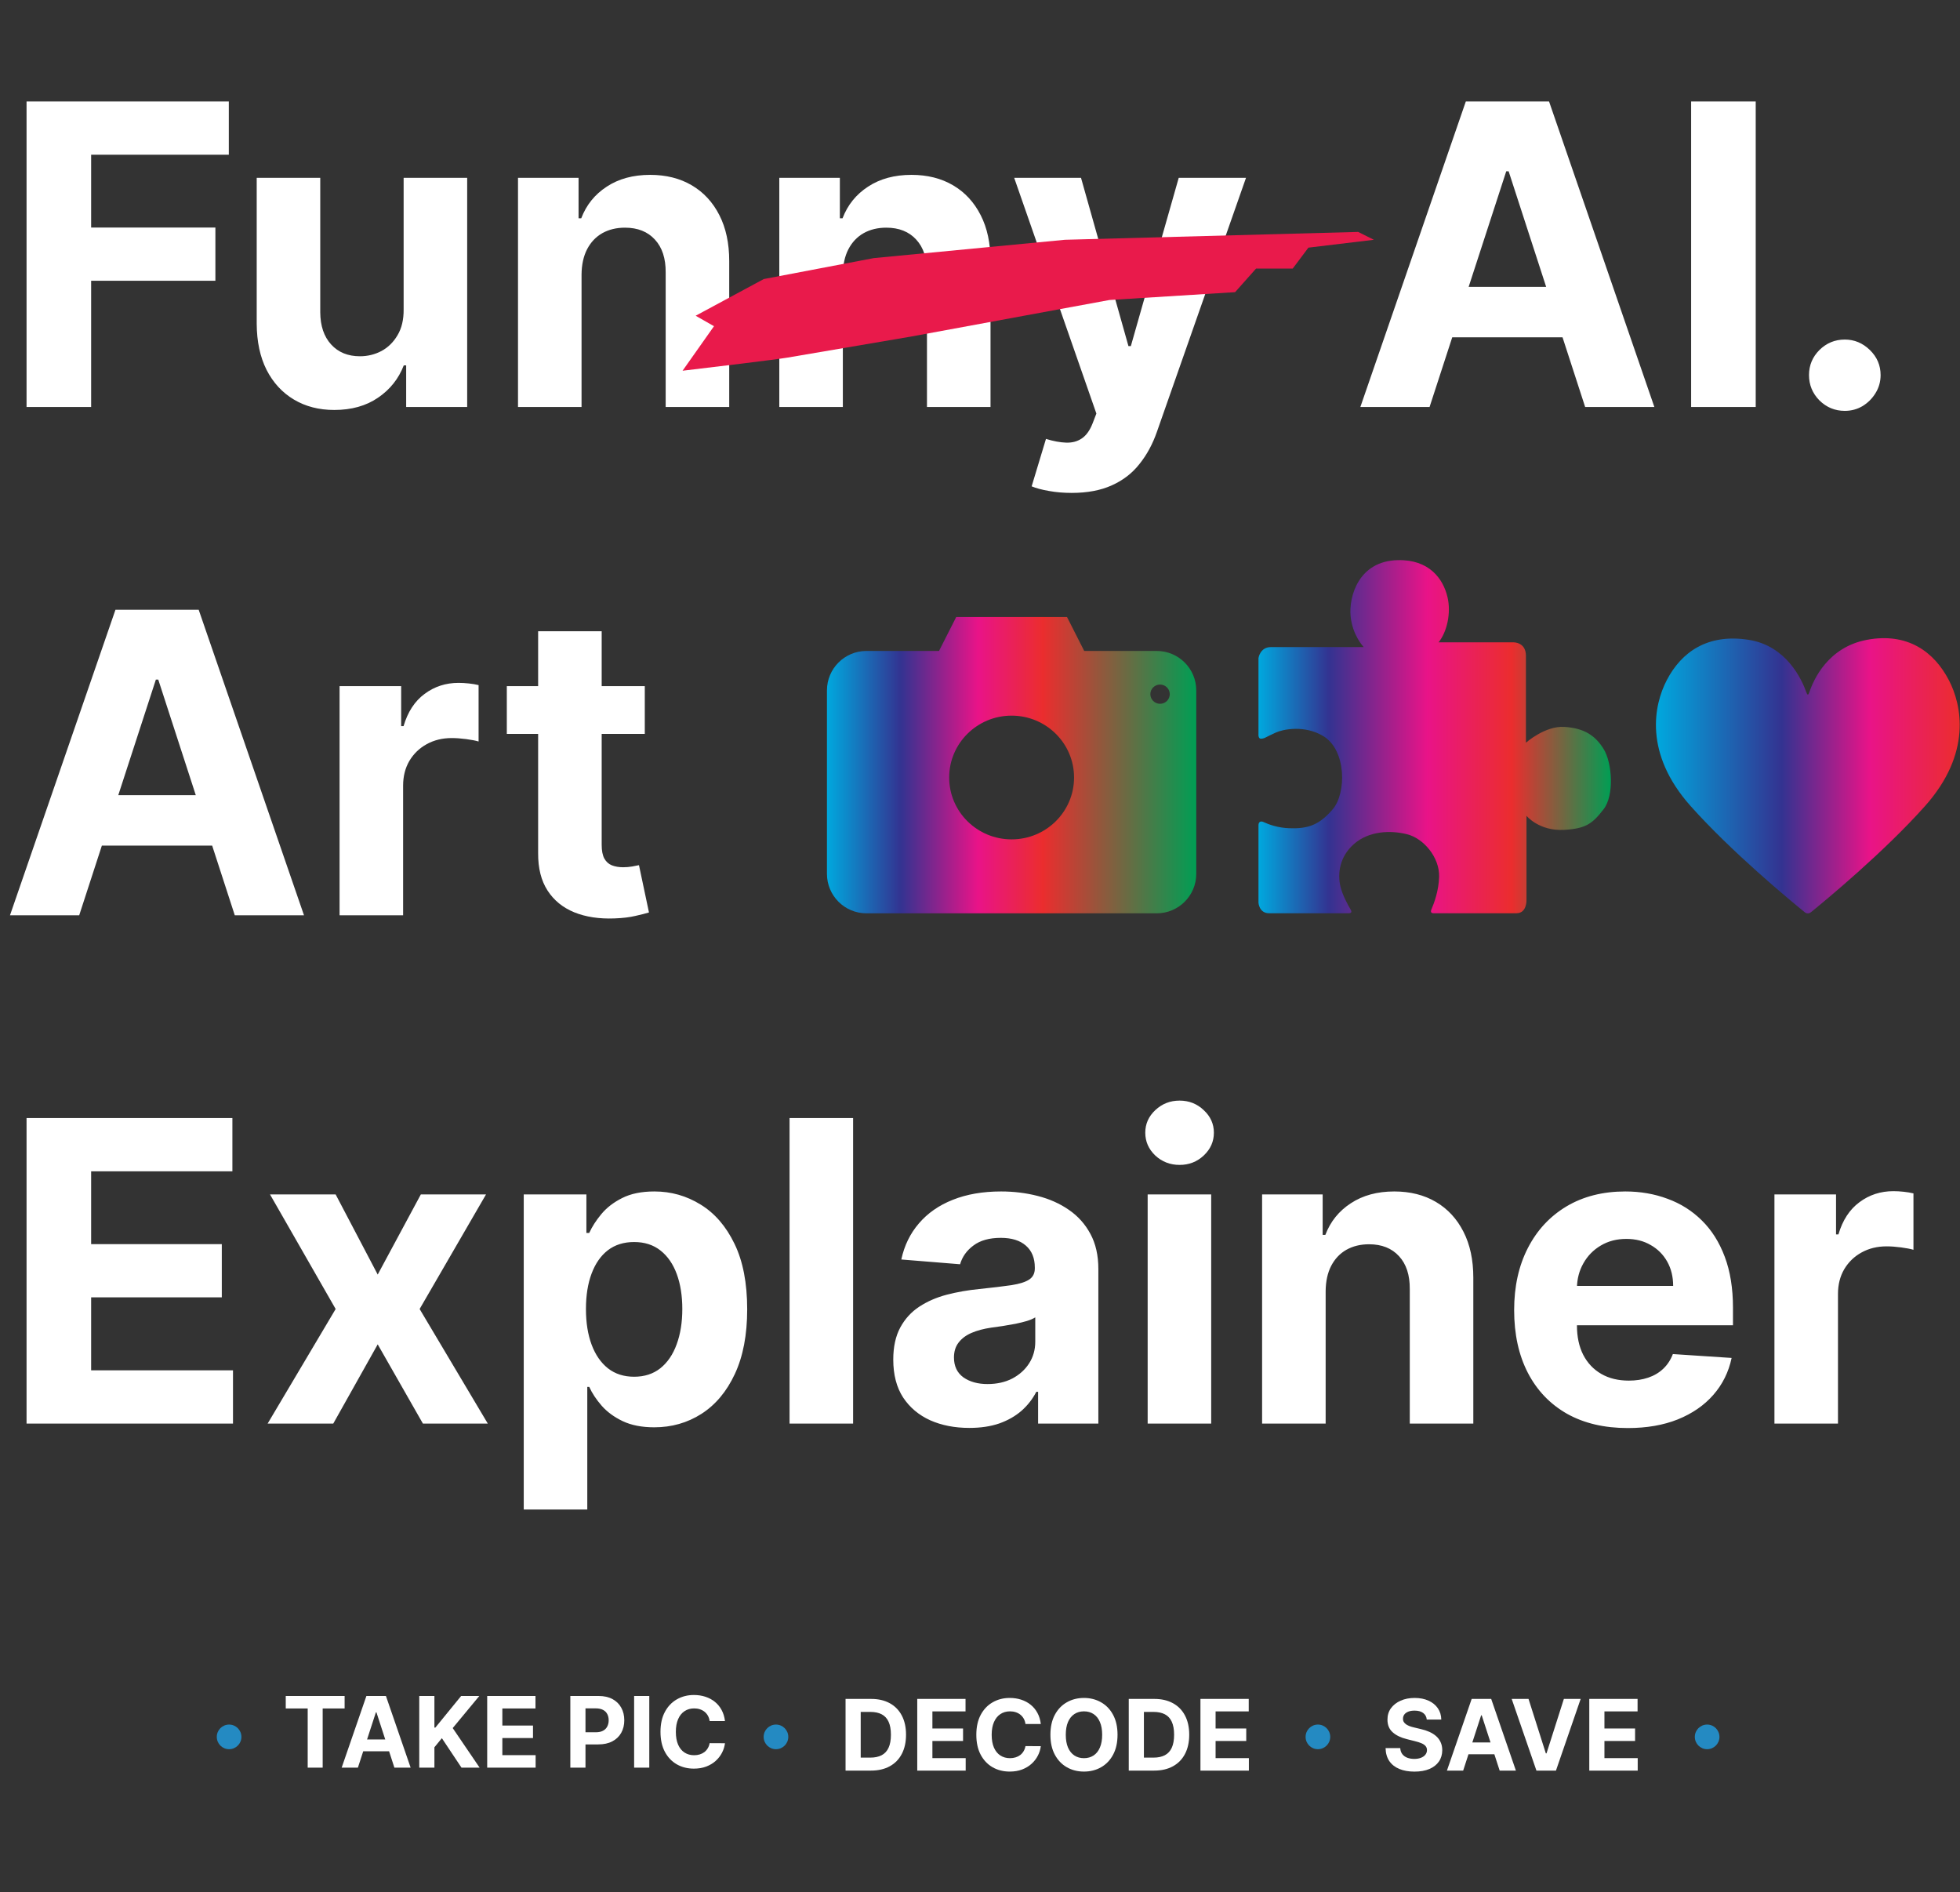 <svg width="2283" height="2204" viewBox="0 0 2283 2204" fill="none" xmlns="http://www.w3.org/2000/svg">
<rect x="0" y="0" width="2283" height="2204" fill="#333333" stroke="none"/>
<path d="M30.926 474V118.173H266.523V180.199H106.157V264.986H250.886V327.013H106.157V474H30.926ZM470.151 360.372V207.129H544.166V474H473.105V425.525H470.325C464.301 441.162 454.282 453.73 440.267 463.228C426.367 472.726 409.398 477.475 389.36 477.475C371.522 477.475 355.827 473.421 342.275 465.313C328.723 457.205 318.125 445.68 310.48 430.738C302.951 415.796 299.129 397.9 299.013 377.051V207.129H373.028V363.846C373.144 379.599 377.372 392.051 385.711 401.201C394.051 410.352 405.229 414.927 419.244 414.927C428.163 414.927 436.502 412.9 444.263 408.846C452.024 404.676 458.278 398.537 463.027 390.429C467.892 382.321 470.267 372.302 470.151 360.372ZM677.384 319.715V474H603.369V207.129H673.909V254.214H677.036C682.944 238.693 692.847 226.415 706.747 217.38C720.646 208.23 737.499 203.655 757.306 203.655C775.839 203.655 791.997 207.709 805.781 215.817C819.564 223.925 830.278 235.508 837.923 250.565C845.568 265.507 849.39 283.345 849.39 304.079V474H775.375V317.283C775.491 300.951 771.321 288.21 762.866 279.059C754.41 269.793 742.769 265.16 727.943 265.16C717.982 265.16 709.179 267.303 701.534 271.588C694.005 275.874 688.098 282.129 683.812 290.353C679.643 298.461 677.5 308.248 677.384 319.715ZM981.74 319.715V474H907.725V207.129H978.265V254.214H981.392C987.299 238.693 997.203 226.415 1011.1 217.38C1025 208.23 1041.86 203.655 1061.66 203.655C1080.19 203.655 1096.35 207.709 1110.14 215.817C1123.92 223.925 1134.63 235.508 1142.28 250.565C1149.92 265.507 1153.75 283.345 1153.75 304.079V474H1079.73V317.283C1079.85 300.951 1075.68 288.21 1067.22 279.059C1058.77 269.793 1047.13 265.16 1032.3 265.16C1022.34 265.16 1013.53 267.303 1005.89 271.588C998.361 275.874 992.454 282.129 988.168 290.353C983.998 298.461 981.856 308.248 981.74 319.715ZM1248.22 574.076C1238.84 574.076 1230.03 573.324 1221.81 571.818C1213.7 570.428 1206.98 568.632 1201.66 566.432L1218.34 511.181C1227.02 513.845 1234.84 515.293 1241.79 515.525C1248.86 515.756 1254.94 514.135 1260.03 510.66C1265.25 507.185 1269.47 501.278 1272.72 492.938L1277.06 481.645L1181.33 207.129H1259.17L1314.42 403.113H1317.2L1372.97 207.129H1451.33L1347.6 502.841C1342.62 517.204 1335.84 529.714 1327.27 540.37C1318.82 551.142 1308.1 559.424 1295.13 565.216C1282.16 571.123 1266.52 574.076 1248.22 574.076ZM1665.16 474H1584.54L1707.38 118.173H1804.33L1926.99 474H1846.38L1757.25 199.485H1754.47L1665.16 474ZM1660.12 334.136H1850.55V392.862H1660.12V334.136ZM2045.05 118.173V474H1969.82V118.173H2045.05ZM2148.82 478.517C2137.35 478.517 2127.51 474.463 2119.28 466.355C2111.18 458.131 2107.12 448.286 2107.12 436.819C2107.12 425.468 2111.18 415.738 2119.28 407.63C2127.51 399.522 2137.35 395.468 2148.82 395.468C2159.94 395.468 2169.67 399.522 2178.01 407.63C2186.35 415.738 2190.52 425.468 2190.52 436.819C2190.52 444.464 2188.55 451.471 2184.61 457.842C2180.79 464.097 2175.75 469.135 2169.5 472.958C2163.24 476.664 2156.35 478.517 2148.82 478.517ZM92.258 1066H11.641L134.478 710.173H231.427L354.09 1066H273.473L184.342 791.485H181.562L92.258 1066ZM87.219 926.136H277.643V984.862H87.219V926.136ZM395.528 1066V799.129H467.284V845.693H470.064C474.929 829.129 483.095 816.62 494.562 808.164C506.029 799.593 519.234 795.307 534.175 795.307C537.882 795.307 541.878 795.539 546.164 796.002C550.449 796.465 554.214 797.102 557.457 797.913V863.588C553.982 862.546 549.175 861.619 543.036 860.809C536.897 859.998 531.28 859.592 526.183 859.592C515.295 859.592 505.566 861.967 496.994 866.716C488.539 871.349 481.821 877.835 476.84 886.175C471.975 894.515 469.543 904.129 469.543 915.017V1066H395.528ZM751.051 799.129V854.727H590.338V799.129H751.051ZM626.824 735.192H700.839V983.993C700.839 990.827 701.882 996.155 703.967 999.977C706.052 1003.68 708.947 1006.29 712.654 1007.8C716.476 1009.3 720.878 1010.05 725.858 1010.05C729.333 1010.05 732.808 1009.76 736.283 1009.19C739.758 1008.49 742.422 1007.97 744.275 1007.62L755.916 1062.7C752.21 1063.86 746.997 1065.19 740.279 1066.69C733.561 1068.32 725.395 1069.3 715.781 1069.65C697.944 1070.34 682.307 1067.97 668.87 1062.53C655.55 1057.08 645.183 1048.63 637.77 1037.16C630.357 1025.69 626.709 1011.21 626.824 993.723V735.192ZM30.926 1658V1302.17H270.693V1364.2H106.157V1448.99H258.357V1511.01H106.157V1595.97H271.388V1658H30.926ZM390.967 1391.13L439.963 1484.43L490.175 1391.13H566.101L488.785 1524.56L568.186 1658H492.607L439.963 1565.74L388.187 1658H311.74L390.967 1524.56L314.52 1391.13H390.967ZM610.058 1758.08V1391.13H683.031V1435.96H686.332C689.575 1428.77 694.266 1421.48 700.405 1414.06C706.66 1406.53 714.768 1400.28 724.729 1395.3C734.806 1390.2 747.316 1387.65 762.258 1387.65C781.717 1387.65 799.671 1392.75 816.118 1402.94C832.566 1413.02 845.713 1428.25 855.558 1448.64C865.404 1468.91 870.326 1494.33 870.326 1524.91C870.326 1554.68 865.52 1579.82 855.906 1600.32C846.408 1620.7 833.435 1636.17 816.987 1646.71C800.655 1657.13 782.354 1662.34 762.084 1662.34C747.721 1662.34 735.501 1659.97 725.424 1655.22C715.463 1650.47 707.297 1644.51 700.926 1637.32C694.556 1630.03 689.691 1622.67 686.332 1615.26H684.073V1758.08H610.058ZM682.509 1524.56C682.509 1540.43 684.71 1554.27 689.112 1566.09C693.513 1577.9 699.884 1587.11 708.223 1593.71C716.563 1600.2 726.698 1603.44 738.629 1603.44C750.675 1603.44 760.868 1600.14 769.207 1593.54C777.547 1586.82 783.86 1577.56 788.146 1565.74C792.547 1553.81 794.748 1540.09 794.748 1524.56C794.748 1509.16 792.605 1495.61 788.319 1483.91C784.034 1472.21 777.721 1463.06 769.381 1456.46C761.042 1449.85 750.791 1446.55 738.629 1446.55C726.582 1446.55 716.389 1449.74 708.05 1456.11C699.826 1462.48 693.513 1471.51 689.112 1483.21C684.71 1494.91 682.509 1508.7 682.509 1524.56ZM993.685 1302.17V1658H919.67V1302.17H993.685ZM1129.07 1663.04C1112.05 1663.04 1096.87 1660.08 1083.55 1654.18C1070.23 1648.15 1059.69 1639.29 1051.93 1627.59C1044.29 1615.78 1040.47 1601.07 1040.47 1583.46C1040.47 1568.64 1043.19 1556.19 1048.63 1546.11C1054.08 1536.03 1061.49 1527.92 1070.87 1521.78C1080.25 1515.65 1090.91 1511.01 1102.84 1507.89C1114.89 1504.76 1127.51 1502.56 1140.72 1501.28C1156.24 1499.66 1168.75 1498.16 1178.24 1496.77C1187.74 1495.26 1194.63 1493.06 1198.92 1490.16C1203.21 1487.27 1205.35 1482.98 1205.35 1477.31V1476.26C1205.35 1465.26 1201.87 1456.75 1194.92 1450.72C1188.09 1444.7 1178.36 1441.69 1165.73 1441.69C1152.41 1441.69 1141.82 1444.64 1133.94 1450.55C1126.06 1456.34 1120.85 1463.64 1118.3 1472.44L1049.85 1466.88C1053.32 1450.67 1060.16 1436.65 1070.35 1424.84C1080.54 1412.91 1093.69 1403.75 1109.79 1397.38C1126 1390.9 1144.77 1387.65 1166.08 1387.65C1180.91 1387.65 1195.1 1389.39 1208.65 1392.87C1222.32 1396.34 1234.42 1401.73 1244.96 1409.03C1255.62 1416.32 1264.02 1425.7 1270.15 1437.17C1276.29 1448.52 1279.36 1462.13 1279.36 1478V1658H1209.17V1620.99H1207.09C1202.8 1629.33 1197.07 1636.69 1189.88 1643.06C1182.7 1649.31 1174.07 1654.24 1164 1657.83C1153.92 1661.3 1142.28 1663.04 1129.07 1663.04ZM1150.27 1611.96C1161.16 1611.96 1170.77 1609.82 1179.11 1605.53C1187.45 1601.13 1194 1595.22 1198.75 1587.81C1203.49 1580.39 1205.87 1572 1205.87 1562.61V1534.29C1203.55 1535.8 1200.37 1537.19 1196.31 1538.46C1192.38 1539.62 1187.92 1540.72 1182.94 1541.77C1177.95 1542.69 1172.97 1543.56 1167.99 1544.37C1163.01 1545.07 1158.5 1545.7 1154.44 1546.28C1145.75 1547.56 1138.17 1549.58 1131.68 1552.36C1125.19 1555.14 1120.16 1558.91 1116.56 1563.66C1112.97 1568.29 1111.18 1574.08 1111.18 1581.03C1111.18 1591.11 1114.83 1598.81 1122.12 1604.14C1129.54 1609.35 1138.92 1611.96 1150.27 1611.96ZM1336.79 1658V1391.13H1410.8V1658H1336.79ZM1373.97 1356.73C1362.96 1356.73 1353.52 1353.08 1345.65 1345.78C1337.89 1338.37 1334.01 1329.51 1334.01 1319.2C1334.01 1309.01 1337.89 1300.26 1345.65 1292.96C1353.52 1285.55 1362.96 1281.84 1373.97 1281.84C1384.97 1281.84 1394.35 1285.55 1402.11 1292.96C1409.99 1300.26 1413.93 1309.01 1413.93 1319.2C1413.93 1329.51 1409.99 1338.37 1402.11 1345.78C1394.35 1353.08 1384.97 1356.73 1373.97 1356.73ZM1544.11 1503.72V1658H1470.09V1391.13H1540.63V1438.21H1543.76C1549.66 1422.69 1559.57 1410.41 1573.47 1401.38C1587.37 1392.23 1604.22 1387.65 1624.03 1387.65C1642.56 1387.65 1658.72 1391.71 1672.5 1399.82C1686.29 1407.92 1697 1419.51 1704.64 1434.57C1712.29 1449.51 1716.11 1467.35 1716.11 1488.08V1658H1642.1V1501.28C1642.21 1484.95 1638.04 1472.21 1629.59 1463.06C1621.13 1453.79 1609.49 1449.16 1594.66 1449.16C1584.7 1449.16 1575.9 1451.3 1568.26 1455.59C1560.73 1459.87 1554.82 1466.13 1550.53 1474.35C1546.36 1482.46 1544.22 1492.25 1544.11 1503.72ZM1896.07 1663.21C1868.62 1663.21 1844.99 1657.65 1825.18 1646.53C1805.49 1635.3 1790.31 1619.43 1779.66 1598.93C1769 1578.31 1763.67 1553.93 1763.67 1525.78C1763.67 1498.33 1769 1474.24 1779.66 1453.5C1790.31 1432.77 1805.31 1416.61 1824.66 1405.03C1844.12 1393.45 1866.94 1387.65 1893.11 1387.65C1910.72 1387.65 1927.11 1390.49 1942.28 1396.17C1957.57 1401.73 1970.89 1410.13 1982.24 1421.36C1993.71 1432.6 2002.63 1446.73 2009 1463.75C2015.37 1480.67 2018.56 1500.47 2018.56 1523.17V1543.5H1793.21V1497.63H1948.88C1948.88 1486.98 1946.57 1477.54 1941.94 1469.31C1937.3 1461.09 1930.87 1454.66 1922.65 1450.03C1914.54 1445.28 1905.1 1442.91 1894.33 1442.91C1883.09 1442.91 1873.13 1445.51 1864.45 1450.72C1855.87 1455.82 1849.16 1462.71 1844.29 1471.4C1839.43 1479.97 1836.94 1489.53 1836.82 1500.07V1543.68C1836.82 1556.88 1839.25 1568.29 1844.12 1577.9C1849.1 1587.52 1856.11 1594.93 1865.14 1600.14C1874.17 1605.36 1884.89 1607.96 1897.28 1607.96C1905.51 1607.96 1913.04 1606.8 1919.87 1604.49C1926.7 1602.17 1932.55 1598.7 1937.42 1594.06C1942.28 1589.43 1945.99 1583.75 1948.54 1577.04L2016.99 1581.55C2013.52 1598 2006.39 1612.36 1995.62 1624.64C1984.97 1636.8 1971.18 1646.3 1954.27 1653.14C1937.48 1659.85 1918.07 1663.21 1896.07 1663.21ZM2066.86 1658V1391.13H2138.61V1437.69H2141.39C2146.26 1421.13 2154.42 1408.62 2165.89 1400.16C2177.36 1391.59 2190.56 1387.31 2205.5 1387.31C2209.21 1387.31 2213.21 1387.54 2217.49 1388C2221.78 1388.47 2225.54 1389.1 2228.79 1389.91V1455.59C2225.31 1454.55 2220.5 1453.62 2214.37 1452.81C2208.23 1452 2202.61 1451.59 2197.51 1451.59C2186.62 1451.59 2176.89 1453.97 2168.32 1458.72C2159.87 1463.35 2153.15 1469.84 2148.17 1478.18C2143.3 1486.51 2140.87 1496.13 2140.87 1507.02V1658H2066.86Z" fill="white"/>
<path d="M889.606 325.016L810.302 367.719L831.653 379.919L795.051 431.772C829.619 427.705 902.417 418.962 917.058 416.521C931.698 414.081 1018.73 399.237 1060.42 392.12L1292.23 349.418L1438.64 340.267L1463.04 312.816H1505.74L1524.04 288.414L1600.3 279.264L1581.99 270.113L1240.38 279.264L1017.71 300.615L889.606 325.016Z" fill="#E91A4B"/>
<path d="M1465.87 854.724V766.515C1465.87 766.515 1467.57 753.624 1480.47 753.624H1588.42C1588.42 753.624 1575.35 740.178 1573.18 717.655C1571 695.131 1582.19 653.513 1627.87 652.379C1664.78 651.461 1680.94 674.057 1686.01 695.276C1690.51 714.009 1685.31 736.315 1675.63 748.096H1762.54C1762.54 748.096 1777.4 747.468 1777.4 763.739V865.032C1777.4 865.032 1799.55 845.189 1822.16 846.589C1845.21 847.989 1858.4 856.728 1868.08 872.637C1877.77 888.545 1880.52 926.228 1867.84 942.523C1854.92 959.132 1847.53 965.119 1821.68 966.519C1792.62 968.064 1778.05 950.152 1778.05 950.152V1047.92C1778.05 1047.92 1778.78 1063.61 1766.43 1063.61H1669.83C1666.88 1063.61 1666.09 1061.97 1667.34 1059.07C1670.41 1052 1675.8 1037.49 1676.28 1021.34C1676.98 998.578 1658.28 976.441 1638.88 971.613C1619.51 966.76 1594.58 967.75 1577.26 982.838C1559.96 997.902 1557.89 1017.96 1561.34 1032.49C1563.73 1042.49 1569.72 1053.47 1573.23 1059.36C1574.82 1062.02 1574.1 1063.64 1570.96 1063.64H1478.22C1466.43 1063.56 1465.87 1051.23 1465.87 1051.23V961.063C1465.87 961.063 1465.78 958.866 1467.03 957.587C1468.1 956.525 1469.88 956.525 1471.79 957.418C1477.98 960.315 1488.61 964.177 1501.87 964.612C1523.32 965.312 1536.48 961.16 1552.4 942.475C1568.32 923.79 1568.59 873.53 1541.1 857.138C1519.41 844.223 1494.48 849.293 1485.95 853.228C1481.26 855.376 1476.75 857.597 1473.17 859.408C1472.74 859.625 1468.85 861.025 1467.35 859.963C1465.44 858.611 1465.87 854.7 1465.87 854.7V854.724Z" fill="url(#paint0_linear_3755_376)"/>
<path d="M2174.24 745.245C2221.75 736.213 2252.93 759.009 2270.21 792.498C2284.96 821.05 2297 877.335 2242.3 938.741C2194.64 992.24 2126.33 1048.67 2109.56 1062.27C2107.08 1064.28 2104.41 1064.3 2102 1062.33C2085.39 1048.85 2016.92 992.322 1969.17 938.72C1914.49 877.335 1926.51 821.05 1941.28 792.498C1958.56 759.009 1989.49 737.606 2037.25 745.245C2080.98 752.25 2098.82 791.556 2104.05 806.364C2105.29 809.867 2106.3 809.805 2107.51 806.221C2112.38 791.617 2129.18 753.827 2174.24 745.245Z" fill="url(#paint1_linear_3755_376)"/>
<path d="M1347.45 758.145H1262.9L1242.85 718.609H1113.79L1093.75 758.145H1009.2C983.809 758.145 963.234 778.721 963.234 804.089V1017.76C963.234 1043.13 983.809 1063.71 1009.18 1063.71H1347.42C1372.79 1063.71 1393.39 1043.13 1393.39 1017.76V804.089C1393.39 778.721 1372.81 758.145 1347.42 758.145H1347.45ZM1178.32 977.591C1138.16 977.591 1105.59 945.337 1105.59 905.537C1105.59 865.736 1138.16 833.483 1178.32 833.483C1218.49 833.483 1251.06 865.736 1251.06 905.537C1251.06 945.337 1218.49 977.591 1178.32 977.591ZM1351.23 819.686C1344.98 819.686 1339.93 814.681 1339.93 808.485C1339.93 802.288 1344.98 797.284 1351.23 797.284C1357.48 797.284 1362.54 802.288 1362.54 808.485C1362.54 814.681 1357.48 819.686 1351.23 819.686Z" fill="url(#paint2_linear_3755_376)"/>
<path d="M332.848 1989.8V1975.25H401.402V1989.8H375.847V2058.72H358.403V1989.8H332.848Z" fill="white"/>
<path d="M416.88 2058.72H397.968L426.784 1975.25H449.527L478.302 2058.72H459.39L438.482 1994.33H437.829L416.88 2058.72ZM415.698 2025.91H460.369V2039.69H415.698V2025.91Z" fill="white"/>
<path d="M488.349 2058.72V1975.25H505.997V2012.06H507.097L537.136 1975.25H558.289L527.313 2012.63L558.656 2058.72H537.543L514.678 2024.41L505.997 2035V2058.72H488.349Z" fill="white"/>
<path d="M567.48 2058.72V1975.25H623.726V1989.8H585.128V2009.69H620.832V2024.24H585.128V2044.17H623.889V2058.72H567.48Z" fill="white"/>
<path d="M664.32 2058.72V1975.25H697.253C703.584 1975.25 708.977 1976.46 713.433 1978.88C717.89 1981.27 721.286 1984.6 723.623 1988.87C725.987 1993.1 727.169 1998 727.169 2003.54C727.169 2009.08 725.973 2013.97 723.582 2018.21C721.191 2022.45 717.727 2025.75 713.189 2028.12C708.678 2030.48 703.217 2031.66 696.804 2031.66H675.814V2017.52H693.951C697.348 2017.52 700.146 2016.93 702.347 2015.77C704.575 2014.57 706.233 2012.93 707.32 2010.83C708.434 2008.71 708.991 2006.28 708.991 2003.54C708.991 2000.77 708.434 1998.35 707.32 1996.28C706.233 1994.19 704.575 1992.57 702.347 1991.43C700.119 1990.26 697.293 1989.68 693.87 1989.68H681.968V2058.72H664.32Z" fill="white"/>
<path d="M756.28 1975.25V2058.72H738.632V1975.25H756.28Z" fill="white"/>
<path d="M844.449 2004.48H826.597C826.271 2002.17 825.606 2000.11 824.6 1998.32C823.595 1996.5 822.304 1994.95 820.728 1993.68C819.152 1992.4 817.332 1991.42 815.267 1990.74C813.229 1990.06 811.014 1989.72 808.623 1989.72C804.303 1989.72 800.54 1990.79 797.333 1992.94C794.127 1995.06 791.641 1998.16 789.875 2002.23C788.108 2006.28 787.225 2011.2 787.225 2016.99C787.225 2022.94 788.108 2027.94 789.875 2031.99C791.668 2036.04 794.168 2039.09 797.374 2041.16C800.58 2043.22 804.289 2044.26 808.501 2044.26C810.865 2044.26 813.052 2043.94 815.063 2043.32C817.101 2042.69 818.908 2041.78 820.484 2040.59C822.06 2039.36 823.364 2037.88 824.396 2036.14C825.456 2034.41 826.19 2032.42 826.597 2030.19L844.449 2030.28C843.987 2034.11 842.833 2037.8 840.985 2041.36C839.164 2044.89 836.705 2048.06 833.608 2050.86C830.537 2053.63 826.869 2055.83 822.603 2057.46C818.364 2059.06 813.568 2059.87 808.216 2059.87C800.771 2059.87 794.113 2058.18 788.244 2054.81C782.402 2051.44 777.783 2046.57 774.387 2040.18C771.017 2033.79 769.333 2026.06 769.333 2016.99C769.333 2007.89 771.045 2000.14 774.468 1993.76C777.892 1987.37 782.538 1982.51 788.407 1979.17C794.277 1975.8 800.879 1974.11 808.216 1974.11C813.052 1974.11 817.536 1974.79 821.666 1976.15C825.823 1977.51 829.505 1979.49 832.711 1982.1C835.917 1984.68 838.526 1987.85 840.537 1991.6C842.574 1995.35 843.879 1999.64 844.449 2004.48Z" fill="white"/>
<path d="M1014.5 2062.16H984.907V1978.68H1014.74C1023.14 1978.68 1030.37 1980.36 1036.42 1983.7C1042.48 1987.01 1047.14 1991.78 1050.4 1998C1053.69 2004.23 1055.34 2011.67 1055.34 2020.34C1055.34 2029.03 1053.69 2036.51 1050.4 2042.76C1047.14 2049.01 1042.46 2053.8 1036.34 2057.14C1030.26 2060.49 1022.97 2062.16 1014.5 2062.16ZM1002.55 2047.04H1013.76C1018.98 2047.04 1023.37 2046.11 1026.93 2044.26C1030.51 2042.39 1033.2 2039.49 1035 2035.58C1036.82 2031.64 1037.73 2026.56 1037.73 2020.34C1037.73 2014.17 1036.82 2009.13 1035 2005.22C1033.2 2001.3 1030.53 1998.42 1026.97 1996.58C1023.41 1994.73 1019.02 1993.81 1013.8 1993.81H1002.55V2047.04ZM1068.41 2062.16V1978.68H1124.65V1993.23H1086.06V2013.12H1121.76V2027.68H1086.06V2047.61H1124.82V2062.16H1068.41ZM1212.33 2007.91H1194.48C1194.16 2005.6 1193.49 2003.55 1192.49 2001.75C1191.48 1999.93 1190.19 1998.38 1188.61 1997.11C1187.04 1995.83 1185.22 1994.85 1183.15 1994.17C1181.11 1993.49 1178.9 1993.15 1176.51 1993.15C1172.19 1993.15 1168.43 1994.23 1165.22 1996.37C1162.01 1998.49 1159.53 2001.59 1157.76 2005.67C1155.99 2009.71 1155.11 2014.63 1155.11 2020.42C1155.11 2026.37 1155.99 2031.37 1157.76 2035.42C1159.55 2039.47 1162.05 2042.52 1165.26 2044.59C1168.47 2046.65 1172.17 2047.69 1176.39 2047.69C1178.75 2047.69 1180.94 2047.37 1182.95 2046.75C1184.99 2046.12 1186.79 2045.21 1188.37 2044.02C1189.95 2042.8 1191.25 2041.32 1192.28 2039.58C1193.34 2037.84 1194.08 2035.85 1194.48 2033.63L1212.33 2033.71C1211.87 2037.54 1210.72 2041.23 1208.87 2044.79C1207.05 2048.33 1204.59 2051.49 1201.49 2054.29C1198.42 2057.06 1194.75 2059.26 1190.49 2060.89C1186.25 2062.5 1181.45 2063.3 1176.1 2063.3C1168.66 2063.3 1162 2061.61 1156.13 2058.24C1150.29 2054.87 1145.67 2050 1142.27 2043.61C1138.9 2037.23 1137.22 2029.5 1137.22 2020.42C1137.22 2011.32 1138.93 2003.57 1142.35 1997.19C1145.78 1990.8 1150.42 1985.94 1156.29 1982.6C1162.16 1979.23 1168.76 1977.54 1176.1 1977.54C1180.94 1977.54 1185.42 1978.22 1189.55 1979.58C1193.71 1980.94 1197.39 1982.92 1200.6 1985.53C1203.8 1988.11 1206.41 1991.28 1208.42 1995.03C1210.46 1998.78 1211.76 2003.07 1212.33 2007.91ZM1301.7 2020.42C1301.7 2029.52 1299.97 2037.27 1296.52 2043.65C1293.1 2050.04 1288.42 2054.91 1282.5 2058.28C1276.6 2061.63 1269.97 2063.3 1262.61 2063.3C1255.19 2063.3 1248.53 2061.61 1242.64 2058.24C1236.74 2054.87 1232.08 2050 1228.66 2043.61C1225.23 2037.23 1223.52 2029.5 1223.52 2020.42C1223.52 2011.32 1225.23 2003.57 1228.66 1997.19C1232.08 1990.8 1236.74 1985.94 1242.64 1982.6C1248.53 1979.23 1255.19 1977.54 1262.61 1977.54C1269.97 1977.54 1276.6 1979.23 1282.5 1982.6C1288.42 1985.94 1293.1 1990.8 1296.52 1997.19C1299.97 2003.57 1301.7 2011.32 1301.7 2020.42ZM1283.8 2020.42C1283.8 2014.52 1282.92 2009.55 1281.15 2005.5C1279.42 2001.45 1276.96 1998.38 1273.78 1996.29C1270.6 1994.2 1266.88 1993.15 1262.61 1993.15C1258.34 1993.15 1254.62 1994.2 1251.44 1996.29C1248.26 1998.38 1245.79 2001.45 1244.02 2005.5C1242.29 2009.55 1241.42 2014.52 1241.42 2020.42C1241.42 2026.32 1242.29 2031.29 1244.02 2035.34C1245.79 2039.39 1248.26 2042.46 1251.44 2044.55C1254.62 2046.64 1258.34 2047.69 1262.61 2047.69C1266.88 2047.69 1270.6 2046.64 1273.78 2044.55C1276.96 2042.46 1279.42 2039.39 1281.15 2035.34C1282.92 2031.29 1283.8 2026.32 1283.8 2020.42ZM1344.36 2062.16H1314.77V1978.68H1344.6C1353 1978.68 1360.23 1980.36 1366.29 1983.7C1372.35 1987.01 1377.01 1991.78 1380.27 1998C1383.55 2004.23 1385.2 2011.67 1385.2 2020.34C1385.2 2029.03 1383.55 2036.51 1380.27 2042.76C1377.01 2049.01 1372.32 2053.8 1366.21 2057.14C1360.12 2060.49 1352.84 2062.16 1344.36 2062.16ZM1332.42 2047.04H1343.63C1348.84 2047.04 1353.23 2046.11 1356.79 2044.26C1360.38 2042.39 1363.07 2039.49 1364.86 2035.58C1366.68 2031.64 1367.59 2026.56 1367.59 2020.34C1367.59 2014.17 1366.68 2009.13 1364.86 2005.22C1363.07 2001.3 1360.39 1998.42 1356.83 1996.58C1353.27 1994.73 1348.88 1993.81 1343.67 1993.81H1332.42V2047.04ZM1398.27 2062.16V1978.68H1454.52V1993.23H1415.92V2013.12H1451.62V2027.68H1415.92V2047.61H1454.68V2062.16H1398.27Z" fill="white"/>
<path d="M1661.88 2002.69C1661.56 1999.4 1660.16 1996.85 1657.69 1995.03C1655.21 1993.21 1651.86 1992.3 1647.62 1992.3C1644.74 1992.3 1642.31 1992.71 1640.32 1993.52C1638.34 1994.31 1636.82 1995.41 1635.76 1996.82C1634.73 1998.23 1634.21 1999.84 1634.21 2001.63C1634.15 2003.13 1634.47 2004.43 1635.15 2005.54C1635.85 2006.66 1636.82 2007.62 1638.04 2008.44C1639.26 2009.23 1640.68 2009.92 1642.28 2010.52C1643.88 2011.09 1645.59 2011.58 1647.41 2011.98L1654.91 2013.78C1658.55 2014.59 1661.9 2015.68 1664.94 2017.04C1667.98 2018.4 1670.62 2020.07 1672.85 2022.05C1675.08 2024.03 1676.8 2026.37 1678.02 2029.06C1679.27 2031.75 1679.91 2034.83 1679.94 2038.31C1679.91 2043.42 1678.61 2047.85 1676.03 2051.6C1673.47 2055.32 1669.78 2058.22 1664.94 2060.28C1660.13 2062.32 1654.33 2063.34 1647.54 2063.34C1640.8 2063.34 1634.93 2062.31 1629.93 2060.24C1624.96 2058.18 1621.07 2055.12 1618.27 2051.07C1615.5 2046.99 1614.05 2041.95 1613.91 2035.95H1630.99C1631.18 2038.75 1631.98 2041.08 1633.39 2042.96C1634.83 2044.81 1636.75 2046.21 1639.14 2047.16C1641.56 2048.08 1644.29 2048.54 1647.33 2048.54C1650.32 2048.54 1652.92 2048.11 1655.12 2047.24C1657.35 2046.37 1659.07 2045.16 1660.29 2043.61C1661.52 2042.06 1662.13 2040.28 1662.13 2038.27C1662.13 2036.4 1661.57 2034.82 1660.46 2033.54C1659.37 2032.27 1657.77 2031.18 1655.65 2030.28C1653.56 2029.39 1650.99 2028.57 1647.94 2027.84L1638.86 2025.56C1631.82 2023.84 1626.26 2021.17 1622.19 2017.53C1618.11 2013.89 1616.09 2008.98 1616.11 2002.81C1616.09 1997.76 1617.43 1993.34 1620.15 1989.57C1622.89 1985.79 1626.66 1982.84 1631.44 1980.72C1636.22 1978.6 1641.65 1977.54 1647.74 1977.54C1653.94 1977.54 1659.34 1978.6 1663.96 1980.72C1668.61 1982.84 1672.22 1985.79 1674.8 1989.57C1677.38 1993.34 1678.72 1997.72 1678.8 2002.69H1661.88ZM1704.29 2062.16H1685.38L1714.2 1978.68H1736.94L1765.71 2062.16H1746.8L1725.89 1997.76H1725.24L1704.29 2062.16ZM1703.11 2029.35H1747.78V2043.12H1703.11V2029.35ZM1780.42 1978.68L1800.59 2042.1H1801.37L1821.58 1978.68H1841.15L1812.37 2062.16H1789.63L1760.81 1978.68H1780.42ZM1851.19 2062.16V1978.68H1907.44V1993.23H1868.84V2013.12H1904.54V2027.68H1868.84V2047.61H1907.6V2062.16H1851.19Z" fill="white"/>
<circle cx="903.843" cy="2022.89" r="14.347" fill="#248AC2"/>
<circle cx="266.851" cy="2022.89" r="14.347" fill="#248AC2"/>
<circle cx="1535.1" cy="2022.89" r="14.347" fill="#248AC2"/>
<circle cx="1988.46" cy="2022.89" r="14.347" fill="#248AC2"/>
<defs>
<linearGradient id="paint0_linear_3755_376" x1="1465.86" y1="652.398" x2="1876.4" y2="652.398" gradientUnits="userSpaceOnUse">
<stop stop-color="#00A8DE"/>
<stop offset="0.2" stop-color="#333391"/>
<stop offset="0.479" stop-color="#E91388"/>
<stop offset="0.718" stop-color="#EB2D2E"/>
<stop offset="1" stop-color="#009E54"/>
</linearGradient>
<linearGradient id="paint1_linear_3755_376" x1="1928.85" y1="743.294" x2="2282.67" y2="743.294" gradientUnits="userSpaceOnUse">
<stop stop-color="#00A8DE"/>
<stop offset="0.414" stop-color="#333391"/>
<stop offset="0.704" stop-color="#E91388"/>
<stop offset="1" stop-color="#EB2D2E"/>
<stop offset="1" stop-color="#009E54" stop-opacity="0"/>
</linearGradient>
<linearGradient id="paint2_linear_3755_376" x1="963.262" y1="718.648" x2="1393.41" y2="718.648" gradientUnits="userSpaceOnUse">
<stop stop-color="#00A8DE"/>
<stop offset="0.2" stop-color="#333391"/>
<stop offset="0.409" stop-color="#E91388"/>
<stop offset="0.584" stop-color="#EB2D2E"/>
<stop offset="1" stop-color="#009E54"/>
</linearGradient>
</defs>
</svg>
